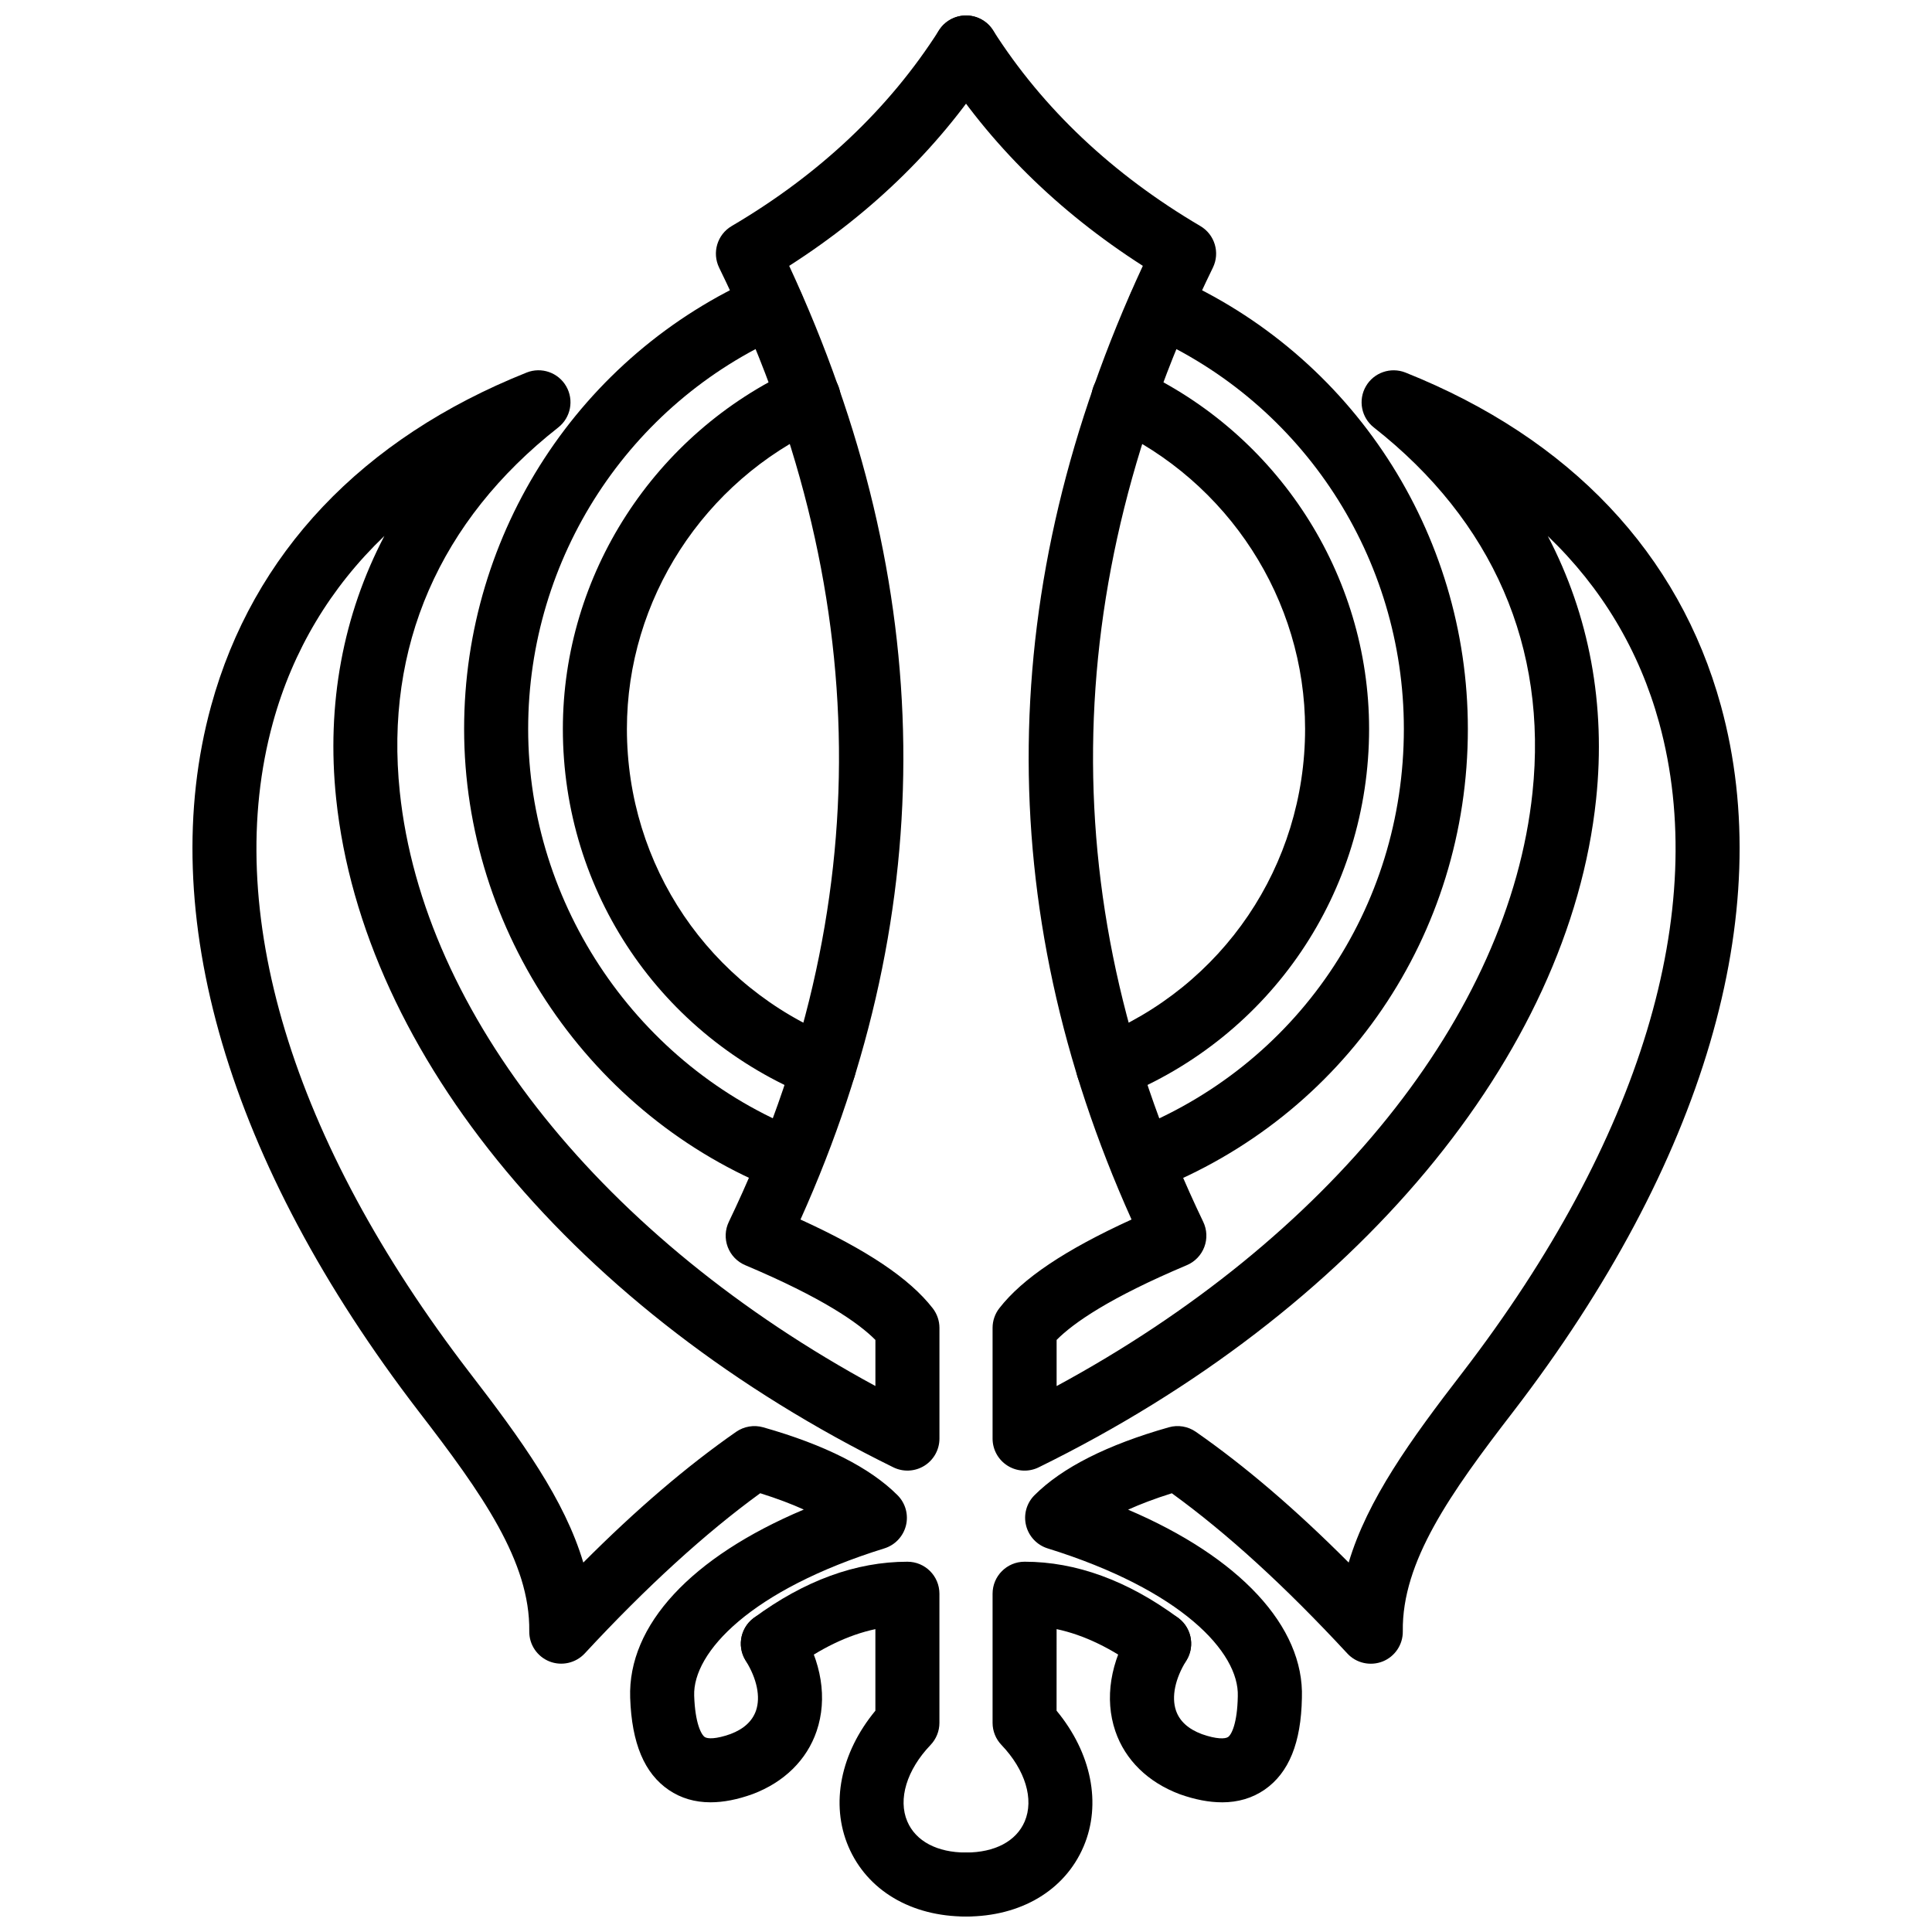 <?xml version="1.0" encoding="UTF-8"?>
<!-- Uploaded to: ICON Repo, www.svgrepo.com, Generator: ICON Repo Mixer Tools -->
<svg width="800px" height="800px" version="1.1" viewBox="144 144 512 512" xmlns="http://www.w3.org/2000/svg">
 <defs>
  <clipPath id="d">
   <path d="m195 148.09h214v473.91h-214z"/>
  </clipPath>
  <clipPath id="c">
   <path d="m340 557h69v94.902h-69z"/>
  </clipPath>
  <clipPath id="b">
   <path d="m391 148.09h215v473.91h-215z"/>
  </clipPath>
  <clipPath id="a">
   <path d="m391 557h69v94.902h-69z"/>
  </clipPath>
 </defs>
 <g clip-path="url(#d)">
  <path d="m332.3 621.63c-4.16 0-7.84-1.09-11.035-3.25-6.488-4.391-9.848-12.375-10.262-24.422-0.664-19.309 16.246-37.359 46.012-49.91-3.176-1.438-6.981-2.894-11.543-4.328-14.574 10.59-30.203 24.855-46.512 42.461-2.391 2.566-6.133 3.398-9.371 2.109-3.258-1.309-5.379-4.477-5.328-7.996 0.254-18.438-12.543-36.516-29.293-58.242-50.531-65.773-70.062-132.18-55.016-187 11.074-40.359 39.984-70.898 83.605-88.32 3.922-1.566 8.391-0.012 10.496 3.641 2.106 3.652 1.207 8.301-2.109 10.906-31.5 24.742-46.023 58.145-41.992 96.598 6.184 58.996 54.059 118.42 126.04 157.43v-12.211c-4.465-4.508-14.039-11.184-34.496-19.812-2.141-0.902-3.812-2.644-4.637-4.816-0.816-2.168-0.719-4.578 0.289-6.668 39.77-82.895 38.91-167.96-2.566-252.86-1.941-3.984-0.496-8.793 3.324-11.035 23.258-13.68 41.742-31.137 54.945-51.883 2.519-3.938 7.758-5.106 11.715-2.602 3.949 2.516 5.117 7.762 2.602 11.715-13.371 20.996-31.52 38.91-54.023 53.32 39.316 84.773 40.32 169.71 2.996 252.73 17.688 8.086 28.918 15.645 35.035 23.508 1.16 1.496 1.789 3.328 1.789 5.211v29.336c0 2.934-1.516 5.656-4.004 7.203s-5.598 1.703-8.227 0.406c-83.941-41.273-140.52-109.18-147.65-177.2-2.625-25.035 1.832-48.699 12.785-69.621-14.285 13.676-24.285 30.34-29.551 49.516-13.605 49.578 4.894 110.72 52.094 172.16 13.809 17.91 25.223 33.754 30.172 50.387 14.094-14.137 27.438-25.539 40.5-34.645 2.094-1.445 4.715-1.891 7.164-1.199 16.316 4.625 28.301 10.68 35.605 17.992 2.102 2.102 2.949 5.141 2.238 8.023-0.715 2.883-2.883 5.191-5.723 6.074-35.367 10.977-50.801 27.52-50.402 39.055 0.246 7.312 1.883 10.324 2.809 10.945 0.742 0.496 2.973 0.574 6.82-0.801 3.504-1.316 5.805-3.43 6.762-6.231 1.234-3.625 0.234-8.449-2.746-13.227-2.477-3.984-1.258-9.215 2.719-11.691 3.988-2.477 9.207-1.258 11.684 2.715 5.758 9.254 7.32 19.07 4.402 27.66-2.59 7.629-8.613 13.551-16.961 16.691-4.023 1.453-7.746 2.176-11.152 2.176z"/>
 </g>
 <g clip-path="url(#c)">
  <path d="m400 651.9c-14.543 0-26.188-6.926-31.152-18.516-4.844-11.332-2.09-24.867 7.137-36.031v-21.617c-7.246 1.547-14.555 5.074-22.137 10.668-3.769 2.773-9.078 1.992-11.863-1.793-2.785-3.766-1.98-9.074 1.789-11.859 13.383-9.879 27.074-14.879 40.699-14.879 4.688 0 8.484 3.793 8.484 8.48v34.219c0 2.18-0.844 4.281-2.348 5.856-6.32 6.617-8.68 14.395-6.16 20.281 2.238 5.231 7.906 8.234 15.555 8.234 4.688 0 8.484 3.793 8.484 8.48 0 4.684-3.801 8.477-8.488 8.477z"/>
 </g>
 <path d="m353.41 460.11c-1.035 0-2.082-0.199-3.102-0.594-49.832-19.57-83.312-68.738-83.312-122.35 0-52.027 30.66-99.098 78.117-119.92 4.301-1.879 9.293 0.07 11.176 4.359 1.883 4.289-0.07 9.293-4.359 11.176-41.285 18.113-67.961 59.09-67.961 104.38 0 46.695 29.152 89.52 72.543 106.56 4.359 1.715 6.508 6.637 4.797 10.996-1.316 3.34-4.516 5.391-7.898 5.391z"/>
 <path d="m362.32 435.37c-1.051 0-2.121-0.199-3.156-0.613-40.094-16.098-66-54.41-66-97.594 0-40.812 24.18-78.266 61.598-95.418 4.262-1.961 9.297-0.09 11.25 4.176 1.953 4.262 0.078 9.297-4.176 11.25-31.41 14.395-51.699 45.793-51.699 79.992 0 36.219 21.727 68.348 55.352 81.852 4.348 1.742 6.461 6.688 4.711 11.031-1.328 3.312-4.516 5.324-7.879 5.324z"/>
 <g clip-path="url(#b)">
  <path d="m467.83 621.63c-3.398 0-7.113-0.703-11.137-2.129-8.5-3.18-14.523-9.113-17.121-16.742-2.914-8.59-1.348-18.406 4.41-27.66 2.469-3.973 7.688-5.223 11.691-2.715 3.973 2.477 5.191 7.707 2.715 11.691-2.973 4.773-3.973 9.602-2.746 13.227 0.949 2.805 3.258 4.914 6.867 6.262 3.902 1.379 6.211 1.289 6.953 0.754 0.891-0.613 2.438-3.586 2.566-10.789 0.406-11.672-15.02-28.203-50.395-39.191-2.832-0.883-5.004-3.191-5.715-6.074-0.715-2.883 0.129-5.926 2.238-8.023 7.301-7.312 19.277-13.363 35.594-17.992 2.457-0.703 5.082-0.246 7.164 1.199 13.047 9.086 26.391 20.496 40.5 34.645 4.953-16.633 16.367-32.484 30.188-50.395 47.195-61.43 65.691-122.57 52.09-172.16-5.262-19.156-15.246-35.805-29.512-49.477 10.977 20.969 15.445 44.676 12.801 69.758-7.152 67.996-63.762 135.83-147.72 177.04-2.617 1.289-5.734 1.141-8.223-0.418-2.488-1.555-3.996-4.269-3.996-7.203v-29.336c0-1.883 0.629-3.727 1.789-5.211 6.121-7.867 17.355-15.426 35.039-23.508-37.328-83.02-36.324-167.96 2.992-252.73-22.508-14.414-40.656-32.328-54.016-53.324-2.516-3.953-1.348-9.195 2.606-11.711 3.973-2.508 9.207-1.344 11.711 2.606 13.191 20.734 31.676 38.191 54.938 51.879 3.824 2.25 5.269 7.055 3.32 11.035-41.469 84.891-42.332 169.96-2.555 252.86 1 2.09 1.109 4.496 0.289 6.668-0.824 2.168-2.496 3.914-4.637 4.816-20.457 8.629-30.039 15.305-34.504 19.812v12.227c72.004-38.945 119.9-98.301 126.11-157.28 4.051-38.508-10.48-71.969-42.043-96.762-3.32-2.606-4.219-7.258-2.109-10.906 2.109-3.656 6.578-5.191 10.5-3.641 43.609 17.422 72.52 47.961 83.594 88.316 15.047 54.828-4.488 121.23-55.004 187-16.762 21.734-29.562 39.816-29.305 58.254 0.051 3.508-2.07 6.688-5.328 7.996-3.25 1.289-6.996 0.477-9.371-2.109-16.574-17.883-31.832-31.812-46.512-42.461-4.578 1.438-8.402 2.902-11.59 4.348 29.441 12.551 46.723 30.91 46.059 49.902-0.207 11.828-3.43 19.824-9.855 24.281-3.258 2.254-7.043 3.375-11.324 3.375z"/>
 </g>
 <g clip-path="url(#a)">
  <path d="m400 651.9c-4.688 0-8.484-3.793-8.484-8.48s3.801-8.48 8.484-8.48c7.644 0 13.316-3 15.555-8.234 2.516-5.894 0.16-13.66-6.16-20.281-1.512-1.574-2.352-3.676-2.352-5.856v-34.219c0-4.688 3.801-8.48 8.484-8.48 13.633 0 27.324 5.004 40.707 14.879 3.766 2.785 4.566 8.094 1.785 11.867-2.785 3.754-8.086 4.578-11.867 1.785-7.578-5.598-14.891-9.125-22.141-10.668l-0.008 21.621c9.234 11.156 11.988 24.699 7.144 36.023-4.965 11.598-16.605 18.523-31.148 18.523z"/>
 </g>
 <path d="m446.58 460.11c-3.387 0-6.598-2.051-7.906-5.41-1.703-4.363 0.457-9.281 4.824-10.98 44.066-17.199 72.539-59.02 72.539-106.55 0-45.293-26.68-86.266-67.973-104.38-4.289-1.883-6.242-6.887-4.359-11.176 1.883-4.289 6.887-6.262 11.176-4.359 47.457 20.82 78.117 67.891 78.117 119.92 0 54.57-32.711 102.6-83.336 122.36-1.012 0.398-2.051 0.586-3.082 0.586z"/>
 <path d="m437.67 435.37c-3.359 0-6.539-2.012-7.875-5.324-1.742-4.344 0.367-9.289 4.715-11.031 33.625-13.508 55.352-45.637 55.352-81.852 0-34.199-20.301-65.598-51.703-79.992-4.262-1.953-6.121-6.988-4.172-11.25 1.953-4.254 6.953-6.137 11.246-4.176 37.418 17.152 61.59 54.605 61.59 95.418 0 43.184-25.898 81.496-65.988 97.594-1.031 0.414-2.113 0.613-3.164 0.613z"/>
</svg>